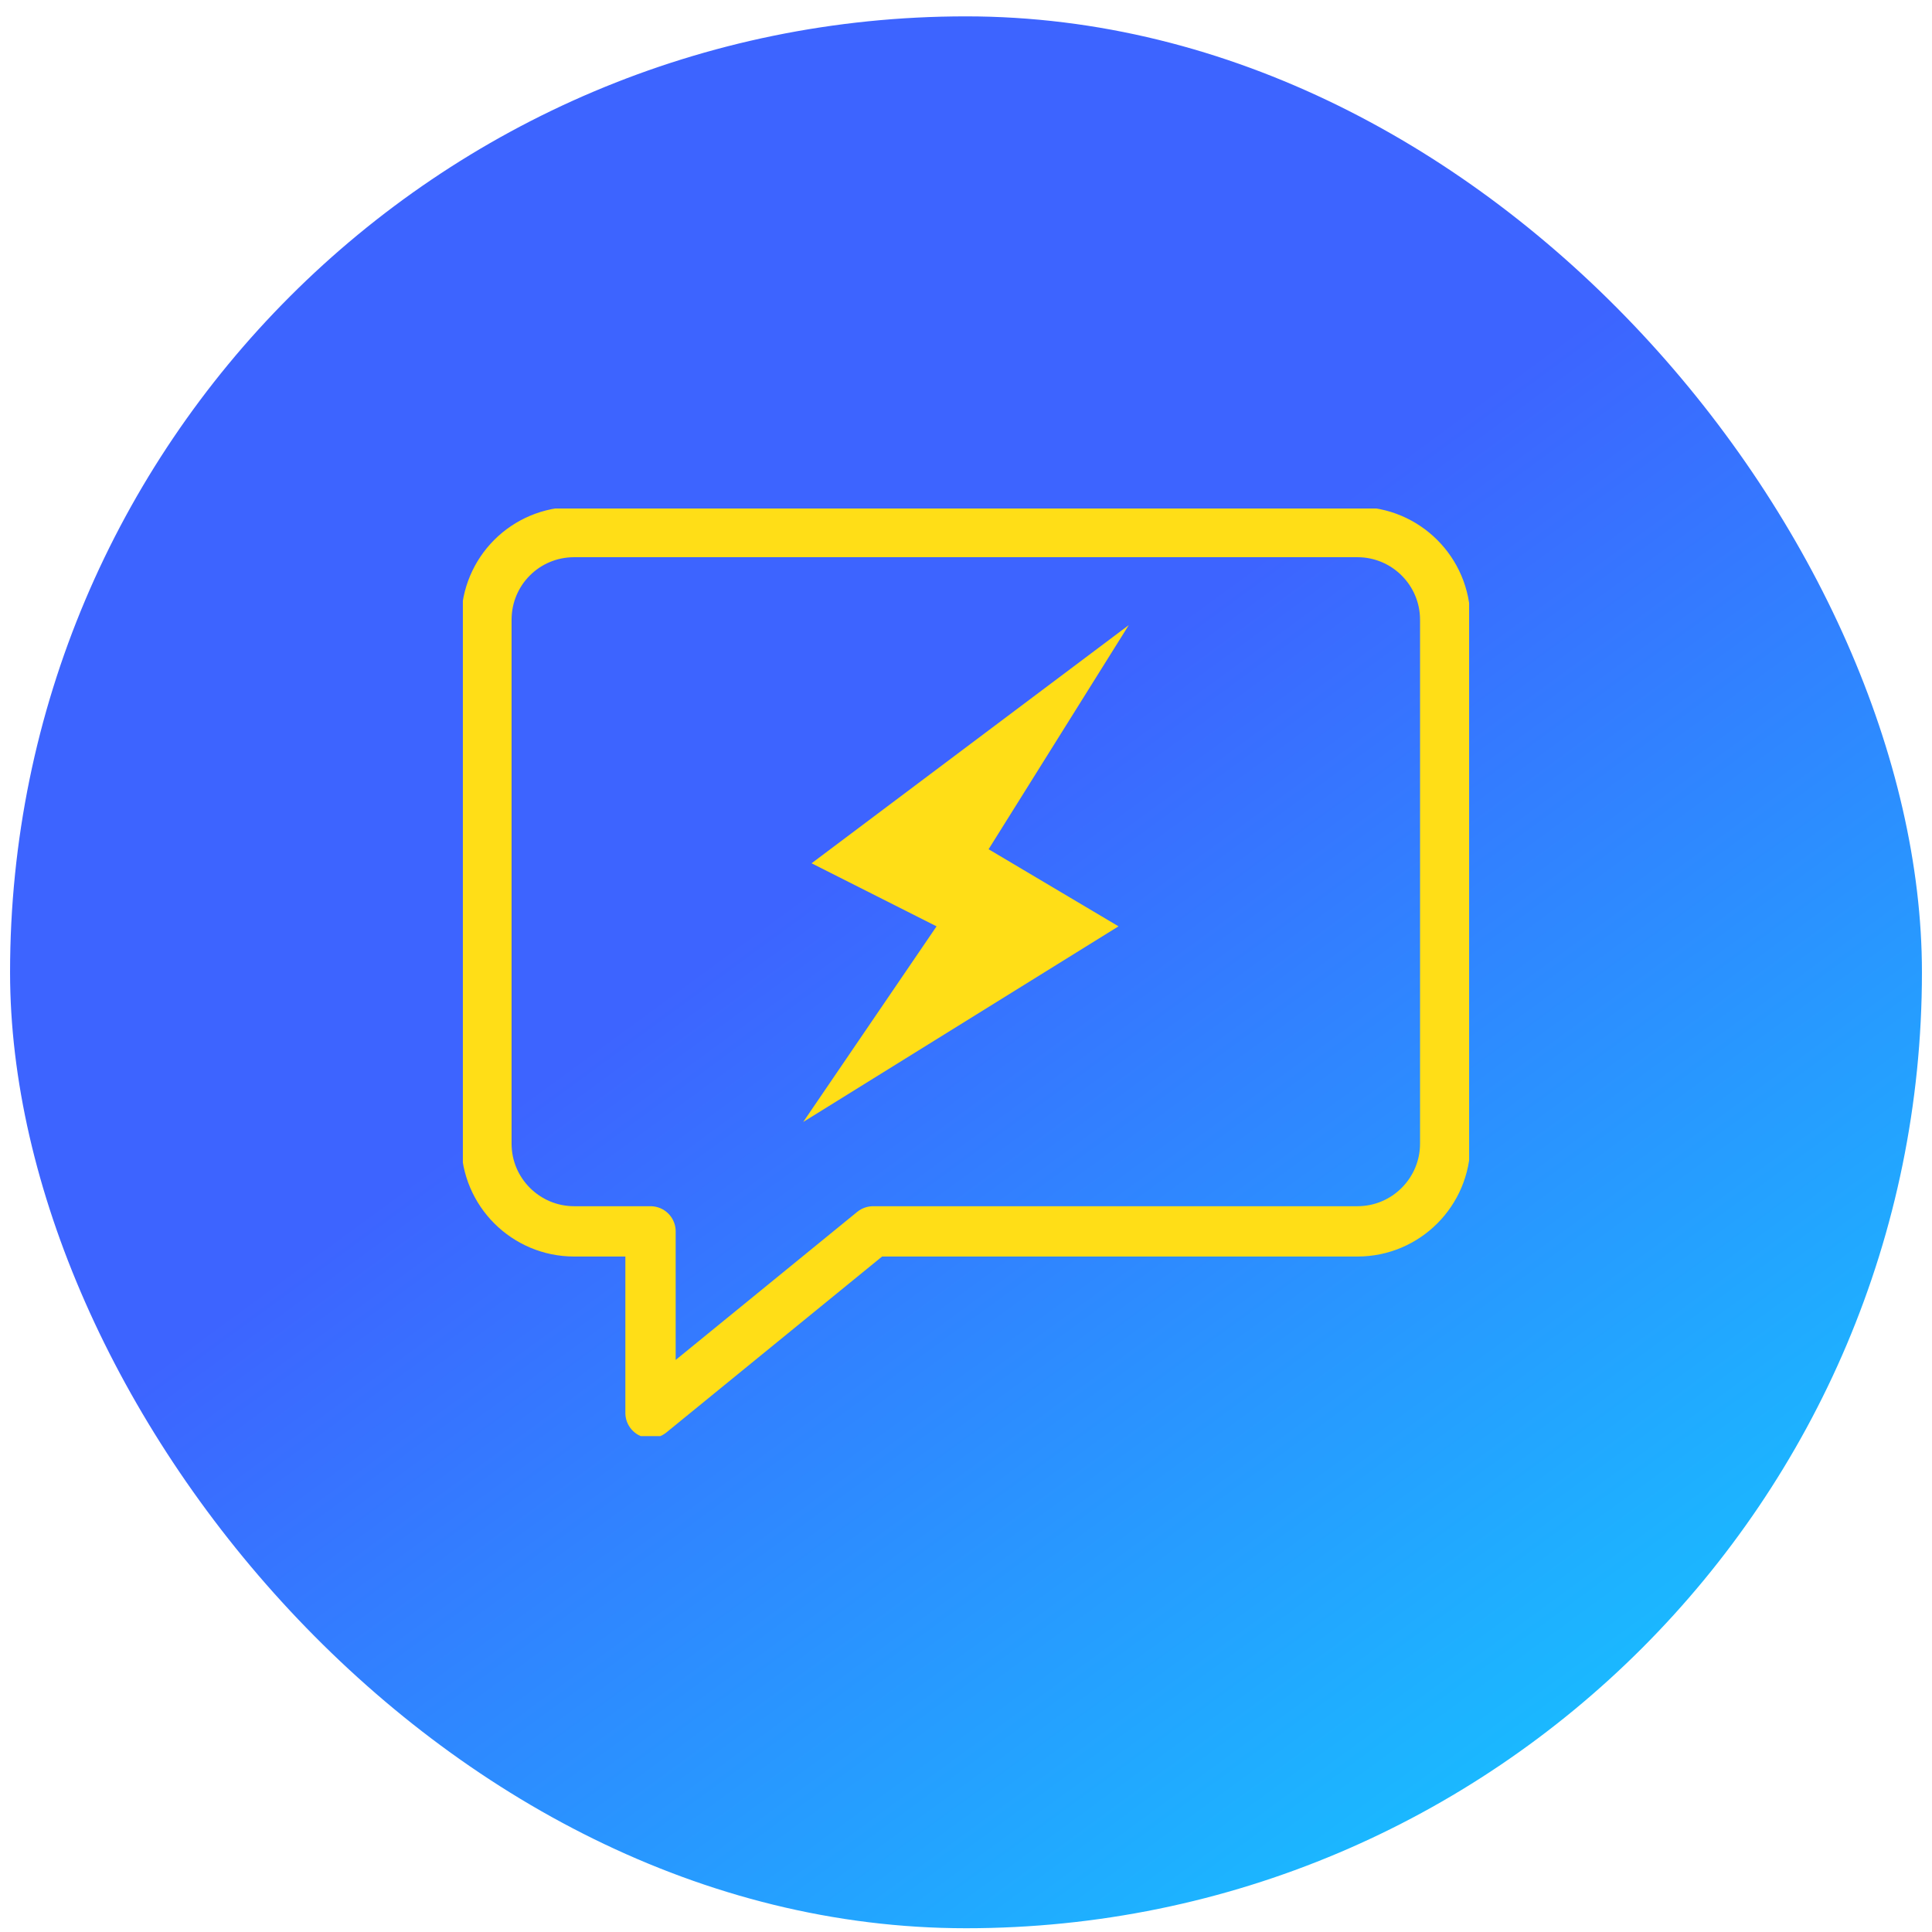 <svg width="96" height="96" viewBox="0 0 96 96" fill="none" xmlns="http://www.w3.org/2000/svg">
<rect x="0.5" y="0.813" width="95" height="95" rx="47.5" fill="url(#paint0_linear_5_200)"/>
<g clip-path="url(#clip0_5_200)">
<path d="M67.47 26.437H28.53C26.114 26.437 24.17 28.381 24.17 30.797V56.826C24.17 59.242 26.133 61.186 28.53 61.186H32.324V70.208L43.385 61.186H67.451C69.867 61.186 71.811 59.223 71.811 56.826V30.797C71.811 28.381 69.848 26.437 67.451 26.437H67.47Z" stroke="#FFDE17" stroke-width="2.5" stroke-linecap="round" stroke-linejoin="round"/>
<path d="M39.912 55.75L55.578 46.029L49.123 42.198L56.088 31.061L40.327 42.896L46.537 46.029L39.912 55.75Z" fill="#FFDE17"/>
</g>
<defs>
<linearGradient id="paint0_linear_5_200" x1="57.15" y1="31.708" x2="110.479" y2="104.576" gradientUnits="userSpaceOnUse">
<stop stop-color="#3D64FF"/>
<stop offset="1" stop-color="#05EDFF"/>
</linearGradient>
<clipPath id="clip0_5_200">
<rect width="50" height="46.093" fill="white" transform="translate(23 25.267)"/>
</clipPath>
</defs>
</svg>
